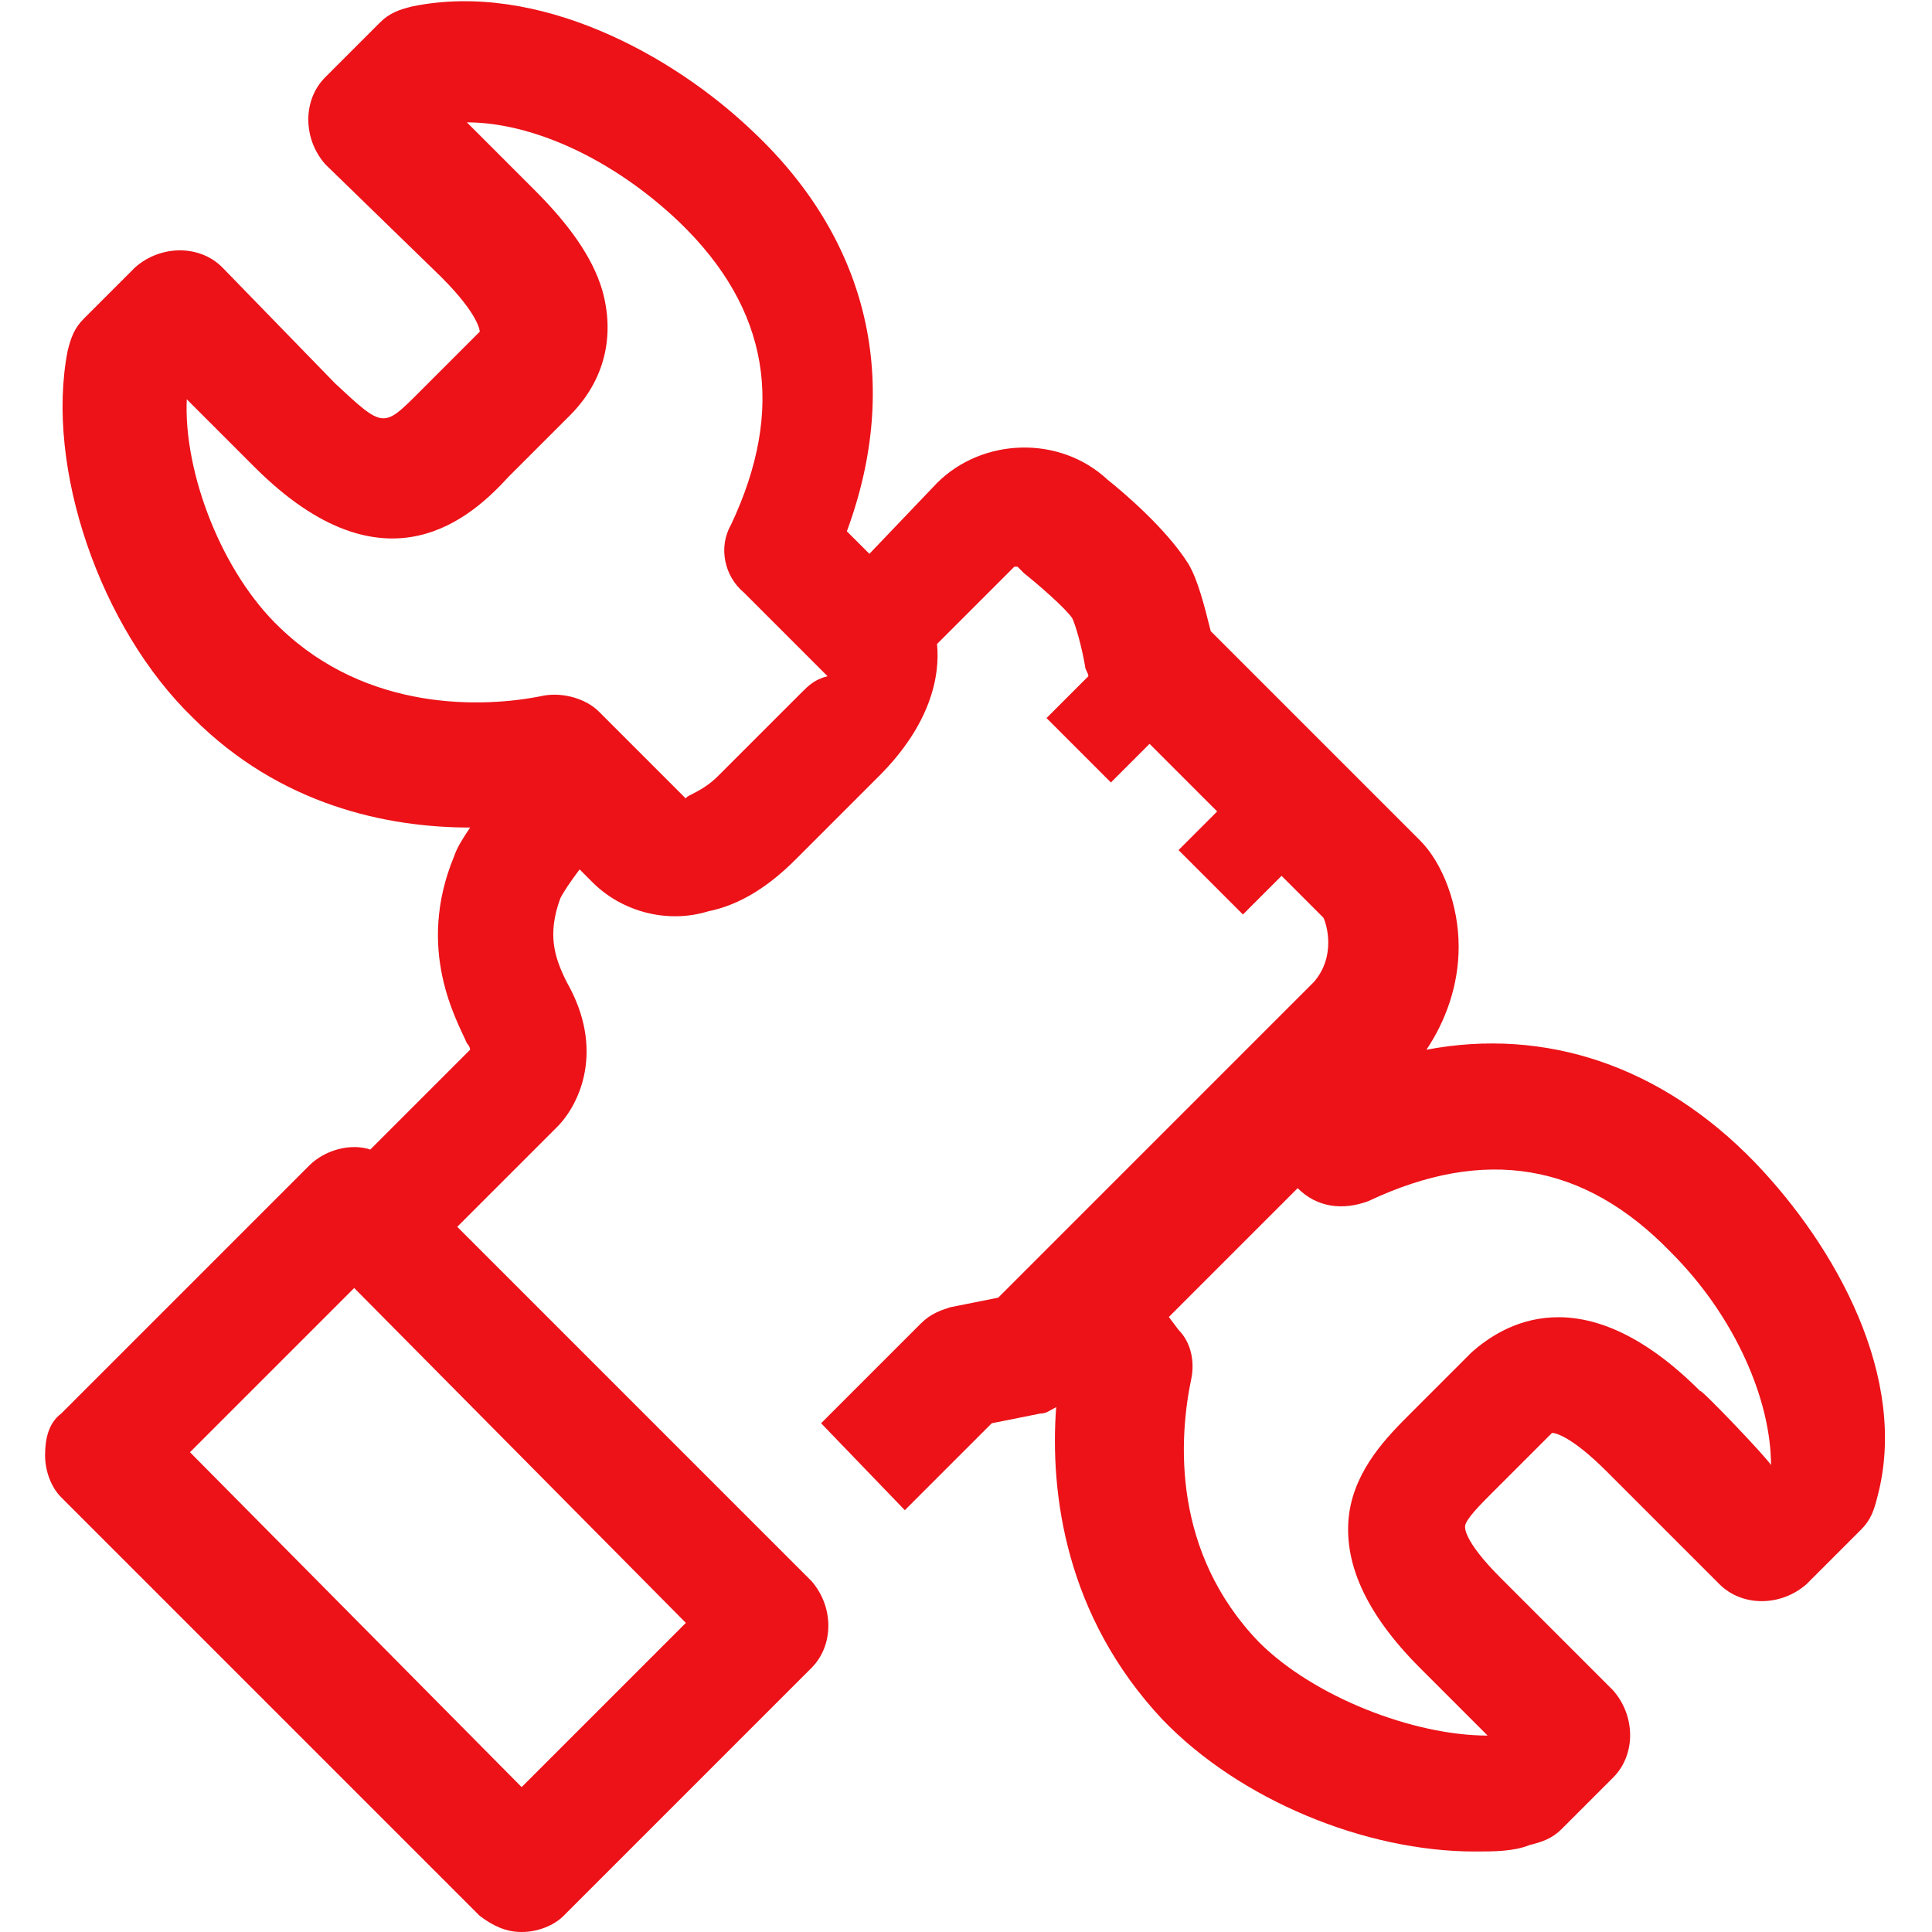 <?xml version="1.0" encoding="UTF-8"?>
<!-- Generator: Adobe Illustrator 28.0.0, SVG Export Plug-In . SVG Version: 6.00 Build 0)  -->
<svg xmlns="http://www.w3.org/2000/svg" xmlns:xlink="http://www.w3.org/1999/xlink" version="1.1" id="Icons" x="0px" y="0px" viewBox="0 0 60 60" style="enable-background:new 0 0 60 60;" xml:space="preserve">
<style type="text/css">
	.st0{fill:#EC1218;}
</style>
<path class="st0" d="M54.5,36.1c-2.9-3-6.5-4.2-10.2-3.5c0.6-0.9,1-2,1-3.2c0-1.3-0.5-2.6-1.2-3.3l-6.5-6.5  c-0.2-0.8-0.4-1.6-0.7-2.1c-0.7-1.1-2-2.2-2.5-2.6c-1.5-1.4-3.9-1.3-5.3,0.1L27,17.2l-0.7-0.7c1.7-4.6,0.7-9-2.9-12.4  c-2.5-2.4-6.7-4.7-10.6-3.9c-0.4,0.1-0.7,0.2-1,0.5l-1.7,1.7c-0.7,0.7-0.7,1.9,0,2.7l3.6,3.5c1.2,1.2,1.2,1.7,1.2,1.7  c0,0,0,0-0.1,0.1L13,12.2c-1.1,1.1-1.1,1.1-2.6-0.3L6.9,8.3c-0.7-0.7-1.9-0.7-2.7,0L2.6,9.9c-0.3,0.3-0.4,0.6-0.5,1  c-0.7,3.6,1,8.6,3.9,11.4c2.7,2.7,6,3.4,8.6,3.4c-0.2,0.3-0.4,0.6-0.5,0.9c-1.2,2.9,0.1,5.1,0.4,5.8c0.1,0.1,0.1,0.2,0.1,0.2  l-3.1,3.1c-0.6-0.2-1.4,0-1.9,0.5l-7.7,7.7c-0.4,0.3-0.5,0.8-0.5,1.3s0.2,1,0.5,1.3l13,13c0.4,0.3,0.8,0.5,1.3,0.5s1-0.2,1.3-0.5  l7.7-7.7c0.7-0.7,0.7-1.9,0-2.7l-11-11l3.1-3.1c0.7-0.7,1.5-2.4,0.3-4.5c-0.4-0.8-0.6-1.5-0.2-2.6c0.1-0.2,0.3-0.5,0.6-0.9  c0,0,0,0,0,0c0.2,0.2,0.4,0.4,0.4,0.4c0.9,0.9,2.3,1.3,3.6,0.9c1-0.2,1.9-0.8,2.7-1.6l2.6-2.6c1.6-1.6,1.9-3.1,1.8-4.1l2.4-2.4  c0,0,0.1,0,0.1,0c0.1,0.1,0.1,0.1,0.2,0.2c0.5,0.4,1.3,1.1,1.5,1.4c0.1,0.2,0.3,0.9,0.4,1.5c0,0.1,0.1,0.2,0.1,0.3l-1.3,1.3l2,2  l1.2-1.2l2.1,2.1l-1.2,1.2l2,2l1.2-1.2l1.3,1.3c0.1,0.2,0.4,1.2-0.3,2l-9.8,9.8l-1.5,0.3c-0.3,0.1-0.6,0.2-0.9,0.5l-3.1,3.1l2.6,2.7  l2.7-2.7l1.5-0.3c0.2,0,0.3-0.1,0.5-0.2c-0.2,2.7,0.3,6.5,3.3,9.7c2.4,2.5,6.3,4.1,9.7,4.1c0.6,0,1.2,0,1.7-0.2  c0.4-0.1,0.7-0.2,1-0.5l1.6-1.6c0.7-0.7,0.7-1.9,0-2.7l-3.5-3.5c-1.2-1.2-1.1-1.6-1.1-1.6c0-0.2,0.5-0.7,0.8-1l1.9-1.9c0,0,0,0,0,0  c0.1,0,0.6,0.1,1.7,1.2l3.5,3.5c0.7,0.7,1.9,0.7,2.7,0l1.7-1.7c0.3-0.3,0.4-0.6,0.5-1C59.3,42.8,57,38.7,54.5,36.1L54.5,36.1z   M21.3,50.4l-5.1,5.1L5.9,45.1l5.1-5.1L21.3,50.4z M24.9,21.5l-2.6,2.6c-0.5,0.5-1,0.6-1,0.7c0,0-0.2-0.2-0.5-0.5  c-0.2-0.2-0.4-0.4-0.6-0.6l0,0l-1.6-1.6c-0.4-0.4-1.1-0.6-1.7-0.5c-1.9,0.4-5.5,0.5-8.2-2.1c-1.8-1.7-3-4.8-2.9-7.1l2.1,2.1  c4.1,4.1,6.8,1.5,7.9,0.3l1.9-1.9c1.1-1.1,1.4-2.5,1-3.9c-0.3-1-1-2-2.1-3.1l-2.1-2.1c2,0,4.5,1.1,6.6,3.1c2.8,2.7,3.3,5.8,1.6,9.4  c-0.4,0.7-0.2,1.6,0.4,2.1l2.6,2.6C25.3,21.1,25.1,21.3,24.9,21.5L24.9,21.5z M52.8,43.2c-3.7-3.7-6.2-2-7.1-1.2l-1.9,1.9  c-0.7,0.7-1.7,1.7-1.9,3.1c-0.2,1.5,0.5,3.1,2.2,4.8l2.1,2.1c-2.3,0-5.4-1.2-7.1-2.9c-2.7-2.8-2.5-6.3-2.1-8.2  c0.1-0.5,0-1.1-0.4-1.5l-0.3-0.4l4-4l0,0c0.6,0.6,1.4,0.7,2.2,0.4c3.6-1.7,6.7-1.2,9.4,1.6c2,2,3.1,4.6,3.1,6.6  C54.9,45.3,52.8,43.1,52.8,43.2z"></path>
</svg>
